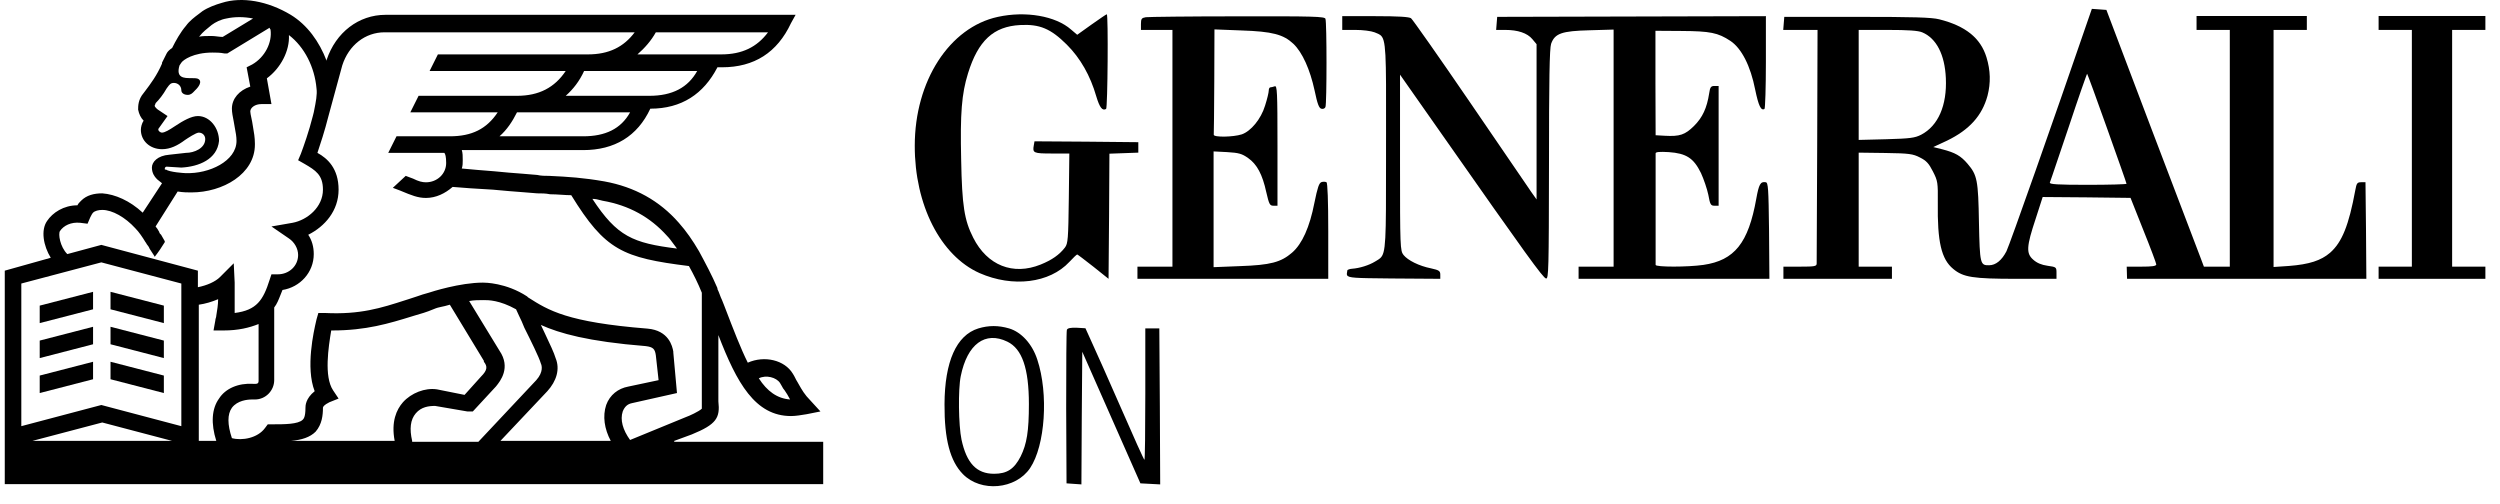 <svg width="129" height="26" viewBox="0 0 129 26" fill="none" xmlns="http://www.w3.org/2000/svg">
<path d="M8.455 16.672L5.703 15.96V15.058L8.455 15.77V16.672Z" fill="black"/>
<path d="M2.049 15.77L4.802 15.058V15.96L2.049 16.672V15.77Z" fill="black"/>
<path d="M2.049 17.574L4.802 16.862V17.764L2.049 18.477V17.574Z" fill="black"/>
<path d="M8.455 18.477L5.703 17.764V16.862L8.455 17.574V18.477Z" fill="black"/>
<path d="M8.455 20.281L5.703 19.569V18.667L8.455 19.379V20.281Z" fill="black"/>
<path d="M2.049 19.379L4.802 18.667V19.569L2.049 20.281V19.379Z" fill="black"/>
<path fill-rule="evenodd" clip-rule="evenodd" d="M35.692 22.418L34.79 22.75V22.798H42.477V24.982H0.246V13.966L2.619 13.301C2.239 12.684 2.097 11.876 2.429 11.402C2.714 10.974 3.283 10.594 3.995 10.594C4.042 10.499 4.09 10.452 4.185 10.357C4.469 10.072 4.849 9.977 5.276 9.977C5.94 10.024 6.7 10.357 7.364 10.974L8.36 9.455L8.123 9.265L8.076 9.217C7.981 9.122 7.838 8.932 7.838 8.647C7.838 8.363 8.123 8.03 8.74 7.983L9.594 7.888C10.021 7.888 10.59 7.65 10.59 7.175C10.59 6.986 10.448 6.843 10.258 6.843C10.116 6.843 9.689 7.128 9.547 7.223C9.167 7.508 8.787 7.698 8.36 7.698C7.743 7.698 7.269 7.27 7.269 6.701C7.269 6.558 7.316 6.368 7.411 6.226C7.269 6.083 7.174 5.893 7.127 5.656C7.127 5.466 7.127 5.134 7.411 4.801C7.437 4.768 7.463 4.733 7.489 4.698C7.763 4.336 8.101 3.888 8.36 3.282V3.234L8.598 2.759C8.645 2.664 8.74 2.57 8.882 2.475C9.072 2.095 9.309 1.667 9.594 1.335C9.778 1.078 10.047 0.877 10.269 0.712C10.334 0.663 10.395 0.618 10.448 0.575C10.733 0.385 11.112 0.243 11.444 0.148C12.489 -0.185 13.817 0.053 15.003 0.765C15.857 1.287 16.474 2.142 16.854 3.139V3.092C17.328 1.667 18.515 0.765 19.891 0.765H41.053L40.816 1.193C40.104 2.712 38.918 3.472 37.257 3.472H37.02C36.308 4.849 35.17 5.608 33.556 5.608C32.892 7.033 31.706 7.745 30.093 7.745H23.829C23.877 7.888 23.877 8.078 23.877 8.268C23.877 8.41 23.877 8.552 23.829 8.695C24.303 8.742 24.873 8.79 25.49 8.837C26.004 8.892 26.519 8.93 26.945 8.962C27.266 8.987 27.537 9.007 27.72 9.027C27.91 9.075 28.147 9.075 28.337 9.075C29.333 9.122 30.093 9.17 31.184 9.36C32.75 9.645 34.031 10.357 35.027 11.496C35.407 11.924 35.739 12.399 36.071 12.968C36.403 13.586 36.736 14.203 37.02 14.868V14.915C37.068 15.01 37.103 15.105 37.139 15.2C37.174 15.295 37.21 15.39 37.257 15.485L37.352 15.723L37.407 15.865C37.856 17.034 38.221 17.984 38.586 18.714C39.44 18.334 40.484 18.572 40.911 19.284C40.959 19.355 40.994 19.426 41.03 19.497C41.065 19.569 41.101 19.64 41.148 19.711C41.17 19.748 41.191 19.785 41.211 19.822C41.373 20.108 41.518 20.366 41.813 20.661L42.335 21.231L41.623 21.373C41.338 21.421 41.053 21.468 40.816 21.468C38.966 21.468 38.017 19.759 37.068 17.29V20.708C37.163 21.563 36.973 21.895 35.692 22.418ZM40.343 19.924C40.314 19.871 40.284 19.815 40.247 19.759C40.057 19.474 39.535 19.331 39.155 19.521C39.583 20.186 40.104 20.566 40.769 20.613C40.674 20.423 40.579 20.281 40.484 20.139C40.427 20.081 40.386 20.006 40.343 19.924ZM34.41 12.161C33.556 11.212 32.465 10.594 31.089 10.357C31.056 10.349 31.025 10.341 30.995 10.333C30.849 10.294 30.724 10.262 30.567 10.262C31.848 12.209 32.655 12.541 34.932 12.826C34.863 12.739 34.8 12.652 34.738 12.567C34.632 12.421 34.531 12.281 34.41 12.161ZM25.774 7.033H30.093C31.231 7.033 32.038 6.653 32.512 5.798H26.676C26.439 6.273 26.154 6.701 25.774 7.033ZM29.191 4.944H33.509C34.695 4.944 35.502 4.516 35.976 3.662H30.14C29.903 4.184 29.57 4.611 29.191 4.944ZM39.63 1.667H33.841C33.604 2.095 33.272 2.475 32.892 2.807H37.21C38.301 2.807 39.06 2.427 39.63 1.667ZM10.923 1.287C10.685 1.477 10.448 1.667 10.306 1.857C10.289 1.874 10.278 1.885 10.269 1.892C10.448 1.857 10.666 1.857 10.923 1.857C11.018 1.857 11.112 1.869 11.207 1.881C11.302 1.893 11.397 1.905 11.492 1.905L13.058 0.955C12.583 0.86 12.109 0.86 11.682 0.955C11.397 1.003 11.112 1.145 10.923 1.287ZM8.598 8.6C8.55 8.6 8.503 8.647 8.503 8.695C8.503 8.742 8.503 8.79 8.55 8.742C8.74 8.885 9.499 8.932 9.547 8.932H9.594C10.78 8.98 12.204 8.315 12.204 7.27C12.204 7.049 12.162 6.827 12.119 6.606C12.098 6.495 12.077 6.384 12.061 6.273C12.014 6.036 11.966 5.798 11.966 5.608C11.966 5.086 12.346 4.659 12.915 4.469L12.726 3.472L13.01 3.329C13.675 2.949 14.054 2.19 13.959 1.525C13.959 1.525 13.912 1.477 13.912 1.43L11.729 2.759H11.587C11.35 2.712 11.16 2.712 10.97 2.712C9.974 2.712 9.452 3.092 9.357 3.234L9.262 3.377C9.065 4.033 9.502 4.032 9.87 4.031C10.034 4.031 10.185 4.03 10.258 4.089C10.495 4.279 10.069 4.659 10.069 4.659C10.053 4.674 10.038 4.691 10.022 4.708C9.94 4.796 9.848 4.896 9.689 4.896C9.499 4.896 9.357 4.801 9.357 4.659C9.357 4.421 9.167 4.279 8.977 4.279C8.807 4.279 8.751 4.355 8.64 4.507C8.627 4.525 8.613 4.544 8.598 4.564C8.408 4.896 8.218 5.134 8.028 5.324C8.028 5.347 8.016 5.371 8.004 5.395C7.993 5.419 7.981 5.442 7.981 5.466C7.981 5.514 8.123 5.656 8.218 5.703L8.645 5.988L8.17 6.653V6.701C8.17 6.748 8.265 6.843 8.36 6.843C8.503 6.843 8.74 6.701 9.025 6.511C9.452 6.226 9.879 5.988 10.211 5.988C10.828 5.988 11.302 6.606 11.302 7.27C11.207 8.22 10.258 8.6 9.357 8.647L8.598 8.6ZM4.137 11.496C3.663 11.449 3.283 11.639 3.093 11.924C2.998 12.066 3.093 12.731 3.473 13.111L5.229 12.636L10.211 13.966V14.82C10.685 14.725 11.112 14.535 11.35 14.298L12.061 13.586L12.109 14.583V16.15C13.248 16.007 13.58 15.485 13.912 14.44L14.007 14.155H14.339C14.908 14.155 15.383 13.728 15.383 13.158C15.383 12.826 15.193 12.494 14.908 12.304L14.007 11.686L15.098 11.496C15.857 11.354 16.664 10.689 16.664 9.787C16.664 9.027 16.285 8.79 15.715 8.457L15.383 8.268L15.525 7.935C15.668 7.555 15.952 6.748 16.142 5.988L16.19 5.798C16.196 5.764 16.203 5.73 16.21 5.697C16.297 5.263 16.376 4.872 16.332 4.564C16.237 3.472 15.715 2.427 14.908 1.81C14.956 2.617 14.481 3.519 13.77 4.042L14.007 5.371H13.485C13.153 5.371 12.915 5.561 12.915 5.751C12.915 5.82 12.941 5.941 12.973 6.094C12.985 6.149 12.998 6.21 13.01 6.273C13.023 6.365 13.04 6.46 13.057 6.558C13.103 6.818 13.153 7.103 13.153 7.413V7.46C13.153 8.98 11.492 9.929 9.879 9.929H9.831C9.689 9.929 9.452 9.929 9.167 9.882L8.028 11.686C8.076 11.734 8.17 11.876 8.218 11.971C8.218 12.019 8.265 12.066 8.265 12.066L8.313 12.114C8.337 12.161 8.372 12.221 8.408 12.28C8.443 12.339 8.479 12.399 8.503 12.446V12.494C8.36 12.731 8.17 13.016 7.981 13.253C7.981 13.23 7.91 13.123 7.838 13.016C7.767 12.909 7.696 12.802 7.696 12.778C7.696 12.778 7.649 12.684 7.601 12.636C7.577 12.612 7.566 12.589 7.554 12.565C7.542 12.541 7.53 12.517 7.506 12.494C7.364 12.256 7.174 11.971 6.984 11.781C6.462 11.212 5.798 10.832 5.276 10.832C5.086 10.832 4.896 10.879 4.802 10.974C4.754 11.022 4.707 11.117 4.659 11.212L4.517 11.544L4.137 11.496ZM8.882 22.75L5.276 21.8L1.67 22.75H8.882ZM5.229 20.898L9.357 21.99V14.63L5.229 13.538L1.1 14.63V21.99L5.229 20.898ZM11.16 22.75C10.875 21.848 10.923 21.088 11.302 20.566C11.634 20.044 12.299 19.759 13.058 19.806H13.2C13.295 19.806 13.343 19.759 13.343 19.664V16.72C12.868 16.91 12.299 17.052 11.539 17.052H11.018L11.112 16.53C11.112 16.482 11.124 16.447 11.136 16.411C11.148 16.375 11.16 16.34 11.16 16.292C11.207 16.007 11.255 15.723 11.255 15.438C10.923 15.58 10.59 15.675 10.258 15.723V22.75H11.16ZM20.365 22.75C20.175 21.753 20.46 21.136 20.792 20.756C21.219 20.281 21.931 19.996 22.548 20.091L23.971 20.376L24.826 19.426C25.158 19.094 25.158 18.904 24.968 18.666V18.619L23.212 15.723C23.005 15.785 22.879 15.811 22.776 15.832C22.642 15.86 22.545 15.88 22.358 15.96C22.026 16.102 21.694 16.197 21.362 16.292C21.331 16.302 21.3 16.311 21.269 16.321C20.068 16.691 18.897 17.052 17.139 17.052H17.091C16.949 17.907 16.712 19.426 17.186 20.139L17.471 20.566L16.996 20.756C16.712 20.898 16.664 20.993 16.664 21.041C16.664 21.421 16.617 21.895 16.285 22.275C16 22.56 15.573 22.703 15.003 22.75H20.365ZM21.456 21.326C21.172 21.658 21.124 22.133 21.267 22.75V22.798H24.683L27.672 19.616C28.052 19.189 27.957 18.856 27.91 18.761C27.815 18.429 27.388 17.574 27.056 16.91C26.972 16.685 26.871 16.478 26.783 16.296C26.722 16.171 26.668 16.057 26.629 15.96C25.774 15.485 25.205 15.485 24.968 15.485C24.731 15.485 24.446 15.485 24.209 15.533L25.774 18.097C26.372 18.971 25.812 19.666 25.604 19.925C25.597 19.933 25.591 19.941 25.585 19.948L24.398 21.231H24.114L22.453 20.946C22.121 20.946 21.741 20.993 21.456 21.326ZM25.822 22.75H31.516C31.184 22.133 31.089 21.468 31.279 20.898C31.468 20.376 31.896 20.044 32.417 19.948L33.983 19.616L33.841 18.334C33.794 18.002 33.699 17.907 33.319 17.859C30.33 17.622 28.859 17.195 27.91 16.767C27.983 16.923 28.055 17.077 28.126 17.226C28.376 17.755 28.595 18.217 28.669 18.477C28.906 19.046 28.716 19.664 28.242 20.186L25.822 22.75ZM32.607 20.803C32.37 20.851 32.228 20.993 32.133 21.231C31.991 21.658 32.133 22.18 32.512 22.703L35.407 21.515C35.549 21.468 36.071 21.231 36.214 21.088V15.105C36.024 14.63 35.786 14.155 35.549 13.728C32.133 13.301 31.231 12.921 29.476 10.072C29.315 10.072 29.143 10.061 28.966 10.049C28.776 10.037 28.58 10.024 28.384 10.024C28.147 9.977 27.957 9.977 27.72 9.977C27.523 9.957 27.262 9.938 26.955 9.915C26.522 9.882 25.998 9.843 25.442 9.787C24.636 9.74 23.829 9.692 23.355 9.645C22.975 9.977 22.5 10.214 21.979 10.214C21.561 10.214 21.234 10.078 20.686 9.85L20.65 9.835C20.579 9.811 20.519 9.787 20.46 9.763C20.401 9.74 20.341 9.716 20.27 9.692L20.935 9.075C21.006 9.099 21.065 9.122 21.124 9.146C21.184 9.17 21.243 9.194 21.314 9.217C21.599 9.36 21.789 9.407 21.979 9.407C22.548 9.407 23.022 8.98 23.022 8.41C23.022 8.078 22.975 7.935 22.927 7.888H20.033L20.46 7.033H23.212C24.351 7.033 25.11 6.653 25.68 5.798H21.172L21.599 4.944H26.676C27.815 4.944 28.622 4.516 29.191 3.662H22.168L22.595 2.807H30.33C31.421 2.807 32.18 2.427 32.75 1.667H19.843C18.847 1.667 17.993 2.332 17.66 3.377L16.949 5.988C16.759 6.748 16.522 7.46 16.379 7.888C16.901 8.173 17.471 8.695 17.471 9.787C17.471 10.879 16.759 11.686 15.905 12.114C16.095 12.399 16.19 12.731 16.19 13.111C16.19 14.061 15.478 14.82 14.576 14.963C14.539 15.051 14.504 15.139 14.471 15.225C14.377 15.464 14.289 15.69 14.149 15.865V19.616C14.149 20.139 13.722 20.613 13.153 20.613H13.01C12.773 20.613 12.251 20.661 11.966 21.041C11.729 21.373 11.729 21.895 11.966 22.608C12.489 22.75 13.295 22.608 13.675 22.085L13.817 21.895H14.054C14.671 21.895 15.383 21.895 15.62 21.658C15.668 21.61 15.762 21.515 15.762 21.041C15.762 20.946 15.762 20.566 16.237 20.186C15.76 18.97 16.195 17.079 16.309 16.583C16.32 16.537 16.328 16.503 16.332 16.482L16.427 16.15H16.759C18.585 16.241 19.664 15.893 20.927 15.486C20.976 15.47 21.026 15.454 21.077 15.438C21.218 15.397 21.36 15.348 21.505 15.298C21.701 15.23 21.903 15.16 22.121 15.105C22.263 15.058 23.734 14.583 24.92 14.583C25.015 14.583 26.107 14.583 27.198 15.295L27.245 15.343L27.263 15.354C28.3 16.014 29.261 16.627 33.414 16.957C34.505 17.052 34.695 17.859 34.743 18.144V18.192L34.932 20.281L32.607 20.803Z" fill="black"/>
<path fill-rule="evenodd" clip-rule="evenodd" d="M107.759 0.978C105.98 6.16 103.694 12.645 103.532 12.968C103.288 13.435 102.981 13.687 102.638 13.687C102.177 13.696 102.159 13.624 102.114 11.486C102.078 9.286 102.023 9.034 101.527 8.451C101.174 8.037 100.885 7.876 100.226 7.705L99.756 7.588L100.47 7.256C101.617 6.699 102.276 5.972 102.556 4.939C102.728 4.274 102.71 3.636 102.502 2.954C102.195 1.957 101.418 1.337 100.063 0.996C99.675 0.897 98.726 0.87 95.818 0.87H92.069L92.042 1.202L92.015 1.544H93.785L93.767 7.49C93.749 10.768 93.74 13.516 93.74 13.597C93.74 13.741 93.641 13.759 92.882 13.759H92.024V14.387H97.624V13.759H95.908V7.876L97.281 7.894C98.51 7.912 98.708 7.939 99.07 8.127C99.395 8.289 99.53 8.433 99.738 8.846C99.991 9.34 100 9.421 99.991 10.463C99.964 12.474 100.172 13.373 100.786 13.876C101.301 14.307 101.798 14.387 104.056 14.387H106.115V14.082C106.115 13.786 106.106 13.777 105.655 13.714C105.338 13.669 105.104 13.57 104.914 13.399C104.544 13.076 104.562 12.726 105.04 11.289L105.402 10.166L107.669 10.184L109.936 10.211L110.596 11.873C110.966 12.789 111.264 13.588 111.264 13.642C111.264 13.732 111.047 13.759 110.496 13.759H109.738L109.756 14.387H122.104L122.086 11.89L122.059 9.403H121.833C121.634 9.403 121.598 9.457 121.535 9.807C121.201 11.621 120.848 12.501 120.234 13.04C119.764 13.444 119.159 13.642 118.111 13.723L117.316 13.777V1.544H119.033V0.825H113.342V1.544H115.058V13.759H113.721L113.559 13.328C113.468 13.094 112.33 10.112 111.038 6.708L108.69 0.511L108.319 0.484L107.94 0.457L107.759 0.978ZM99.187 1.669C99.919 1.975 100.352 2.819 100.406 4.032C100.47 5.442 100.009 6.493 99.133 6.951C98.799 7.121 98.564 7.148 97.335 7.184L95.908 7.22V1.544H97.398C98.464 1.544 98.979 1.58 99.187 1.669ZM108.726 6.627C109.277 8.172 109.729 9.448 109.729 9.483C109.729 9.51 108.834 9.537 107.732 9.537C106.17 9.537 105.745 9.51 105.772 9.421C105.789 9.387 105.964 8.868 106.218 8.114L106.22 8.109C106.373 7.655 106.555 7.116 106.748 6.546C107.253 5.02 107.687 3.789 107.696 3.807C107.714 3.825 108.184 5.091 108.726 6.627Z" fill="black"/>
<path d="M51.492 0.87C48.99 1.409 47.202 4.184 47.202 7.516C47.193 10.57 48.53 13.193 50.544 14.091C52.26 14.845 54.157 14.612 55.178 13.516C55.377 13.301 55.557 13.13 55.584 13.13C55.602 13.13 55.982 13.417 56.416 13.759L57.201 14.387L57.228 11.154L57.246 7.93L58.737 7.876V7.337L56.063 7.31L53.38 7.292L53.344 7.498C53.272 7.894 53.326 7.921 54.275 7.921H55.178L55.151 10.229C55.124 12.349 55.106 12.564 54.952 12.771C54.663 13.148 54.275 13.417 53.697 13.651C52.269 14.226 50.941 13.696 50.219 12.268C49.758 11.361 49.641 10.615 49.596 8.244C49.541 5.837 49.623 4.84 49.948 3.789C50.472 2.092 51.267 1.364 52.64 1.292C53.651 1.238 54.22 1.481 55.042 2.298C55.747 2.999 56.262 3.906 56.569 4.975C56.741 5.549 56.885 5.738 57.075 5.621C57.156 5.576 57.192 0.735 57.111 0.735C57.084 0.735 56.732 0.978 56.325 1.265L55.584 1.795L55.268 1.526C54.473 0.825 52.929 0.556 51.492 0.87Z" fill="black"/>
<path d="M58.873 1.238C58.873 0.969 58.909 0.924 59.125 0.888C59.261 0.87 61.384 0.843 63.859 0.843C67.806 0.834 68.348 0.852 68.393 0.969C68.466 1.148 68.466 5.352 68.393 5.523C68.366 5.594 68.276 5.639 68.186 5.612C68.059 5.585 67.978 5.361 67.833 4.669C67.598 3.582 67.201 2.702 66.74 2.262C66.225 1.777 65.656 1.624 64.048 1.571L62.666 1.517L62.657 4.184C62.648 5.648 62.639 6.897 62.63 6.951C62.621 7.094 63.633 7.076 64.076 6.933C64.545 6.771 65.069 6.142 65.277 5.451C65.385 5.118 65.467 4.768 65.467 4.678C65.467 4.588 65.503 4.508 65.548 4.508C65.593 4.508 65.692 4.481 65.774 4.454C65.9 4.4 65.918 4.705 65.918 7.507V10.615H65.71C65.521 10.615 65.485 10.543 65.34 9.915C65.141 8.998 64.861 8.477 64.401 8.154C64.085 7.93 63.922 7.885 63.326 7.849L62.621 7.813V13.786L63.976 13.732C65.557 13.678 66.099 13.534 66.677 13.031C67.192 12.582 67.58 11.72 67.824 10.463C67.987 9.672 68.059 9.439 68.195 9.394C68.285 9.367 68.393 9.376 68.448 9.403C68.502 9.439 68.538 10.364 68.538 11.927V14.387H58.692V13.759H60.498V1.544H58.873V1.238Z" fill="black"/>
<path d="M69.26 1.544H69.938C70.326 1.544 70.751 1.598 70.932 1.669C70.959 1.681 70.984 1.691 71.009 1.701C71.091 1.733 71.159 1.761 71.217 1.803C71.528 2.03 71.527 2.685 71.52 6.851L71.519 7.57L71.519 8.302C71.52 12.442 71.52 13.053 71.216 13.324C71.164 13.37 71.102 13.407 71.03 13.45C71.004 13.465 70.978 13.481 70.95 13.498C70.642 13.687 70.155 13.84 69.766 13.867C69.64 13.876 69.522 13.92 69.522 13.956C69.519 13.977 69.516 13.996 69.513 14.015C69.499 14.092 69.489 14.152 69.509 14.198C69.575 14.346 69.964 14.35 71.615 14.367L71.907 14.37L74.319 14.387V14.172C74.319 13.983 74.256 13.938 73.849 13.849C73.217 13.723 72.648 13.435 72.422 13.157C72.25 12.932 72.241 12.789 72.241 8.388V3.852L74.472 7.031C78.745 13.13 79.621 14.342 79.775 14.37C79.91 14.396 79.919 13.92 79.928 8.486C79.928 4.148 79.956 2.496 80.037 2.262C80.227 1.723 80.588 1.598 82.024 1.562L83.262 1.526V13.759H81.455V14.387H91.301L91.283 11.899C91.256 9.699 91.238 9.421 91.111 9.403C90.84 9.358 90.759 9.501 90.624 10.256C90.217 12.537 89.504 13.435 87.896 13.669C87.083 13.786 85.43 13.786 85.43 13.669V7.912C85.43 7.84 85.637 7.822 86.107 7.849C87.01 7.912 87.39 8.154 87.769 8.927C87.914 9.241 88.085 9.744 88.149 10.049C88.239 10.552 88.275 10.615 88.465 10.615H88.681V4.436H88.465C88.284 4.436 88.239 4.499 88.194 4.813C88.076 5.576 87.85 6.061 87.417 6.493C86.947 6.96 86.676 7.049 85.899 7.005L85.43 6.978L85.421 4.283V1.589L86.757 1.598C88.248 1.607 88.645 1.687 89.287 2.109C89.865 2.496 90.326 3.394 90.569 4.633C90.741 5.46 90.868 5.729 91.048 5.621C91.084 5.594 91.12 4.508 91.12 3.205V0.834L77.255 0.87L77.228 1.202L77.201 1.544H77.67C78.321 1.544 78.808 1.705 79.07 2.02L79.287 2.28V10.292L79.007 9.897L78.805 9.6C78.333 8.908 77.147 7.168 75.846 5.271C74.256 2.945 72.892 1.005 72.81 0.942C72.711 0.87 72.16 0.834 70.968 0.834H69.26V1.544Z" fill="black"/>
<path d="M122.736 1.544V0.825H128.246V1.544H126.53V13.759H128.246V14.387H122.736V13.759H124.452V1.544H122.736Z" fill="black"/>
<path fill-rule="evenodd" clip-rule="evenodd" d="M50.481 16.947C49.352 17.297 48.746 18.654 48.737 20.854C48.728 22.677 49.026 23.791 49.686 24.465C50.616 25.417 52.414 25.255 53.154 24.151C53.931 22.992 54.112 20.324 53.525 18.555C53.263 17.747 52.703 17.136 52.071 16.947C51.52 16.785 51.014 16.785 50.481 16.947ZM51.98 17.63C52.739 17.998 53.091 19.004 53.091 20.854C53.091 22.246 52.983 22.911 52.667 23.549C52.333 24.204 51.962 24.447 51.294 24.447C50.39 24.447 49.876 23.899 49.614 22.686C49.46 21.959 49.433 20.082 49.577 19.399C49.912 17.756 50.833 17.073 51.98 17.63Z" fill="black"/>
<path d="M55.015 21.043C55.015 18.896 55.024 17.082 55.051 17.019C55.088 16.929 55.241 16.902 55.557 16.911L56.009 16.938L56.334 17.657C56.524 18.061 57.201 19.588 57.843 21.052C58.484 22.525 59.026 23.728 59.053 23.728C59.08 23.728 59.098 22.201 59.098 20.342V16.947H59.821L59.848 20.971L59.866 24.995L58.845 24.941L55.846 18.151L55.819 21.573L55.801 24.995L55.413 24.968L55.033 24.941L55.015 21.043Z" fill="black"/>
</svg>
